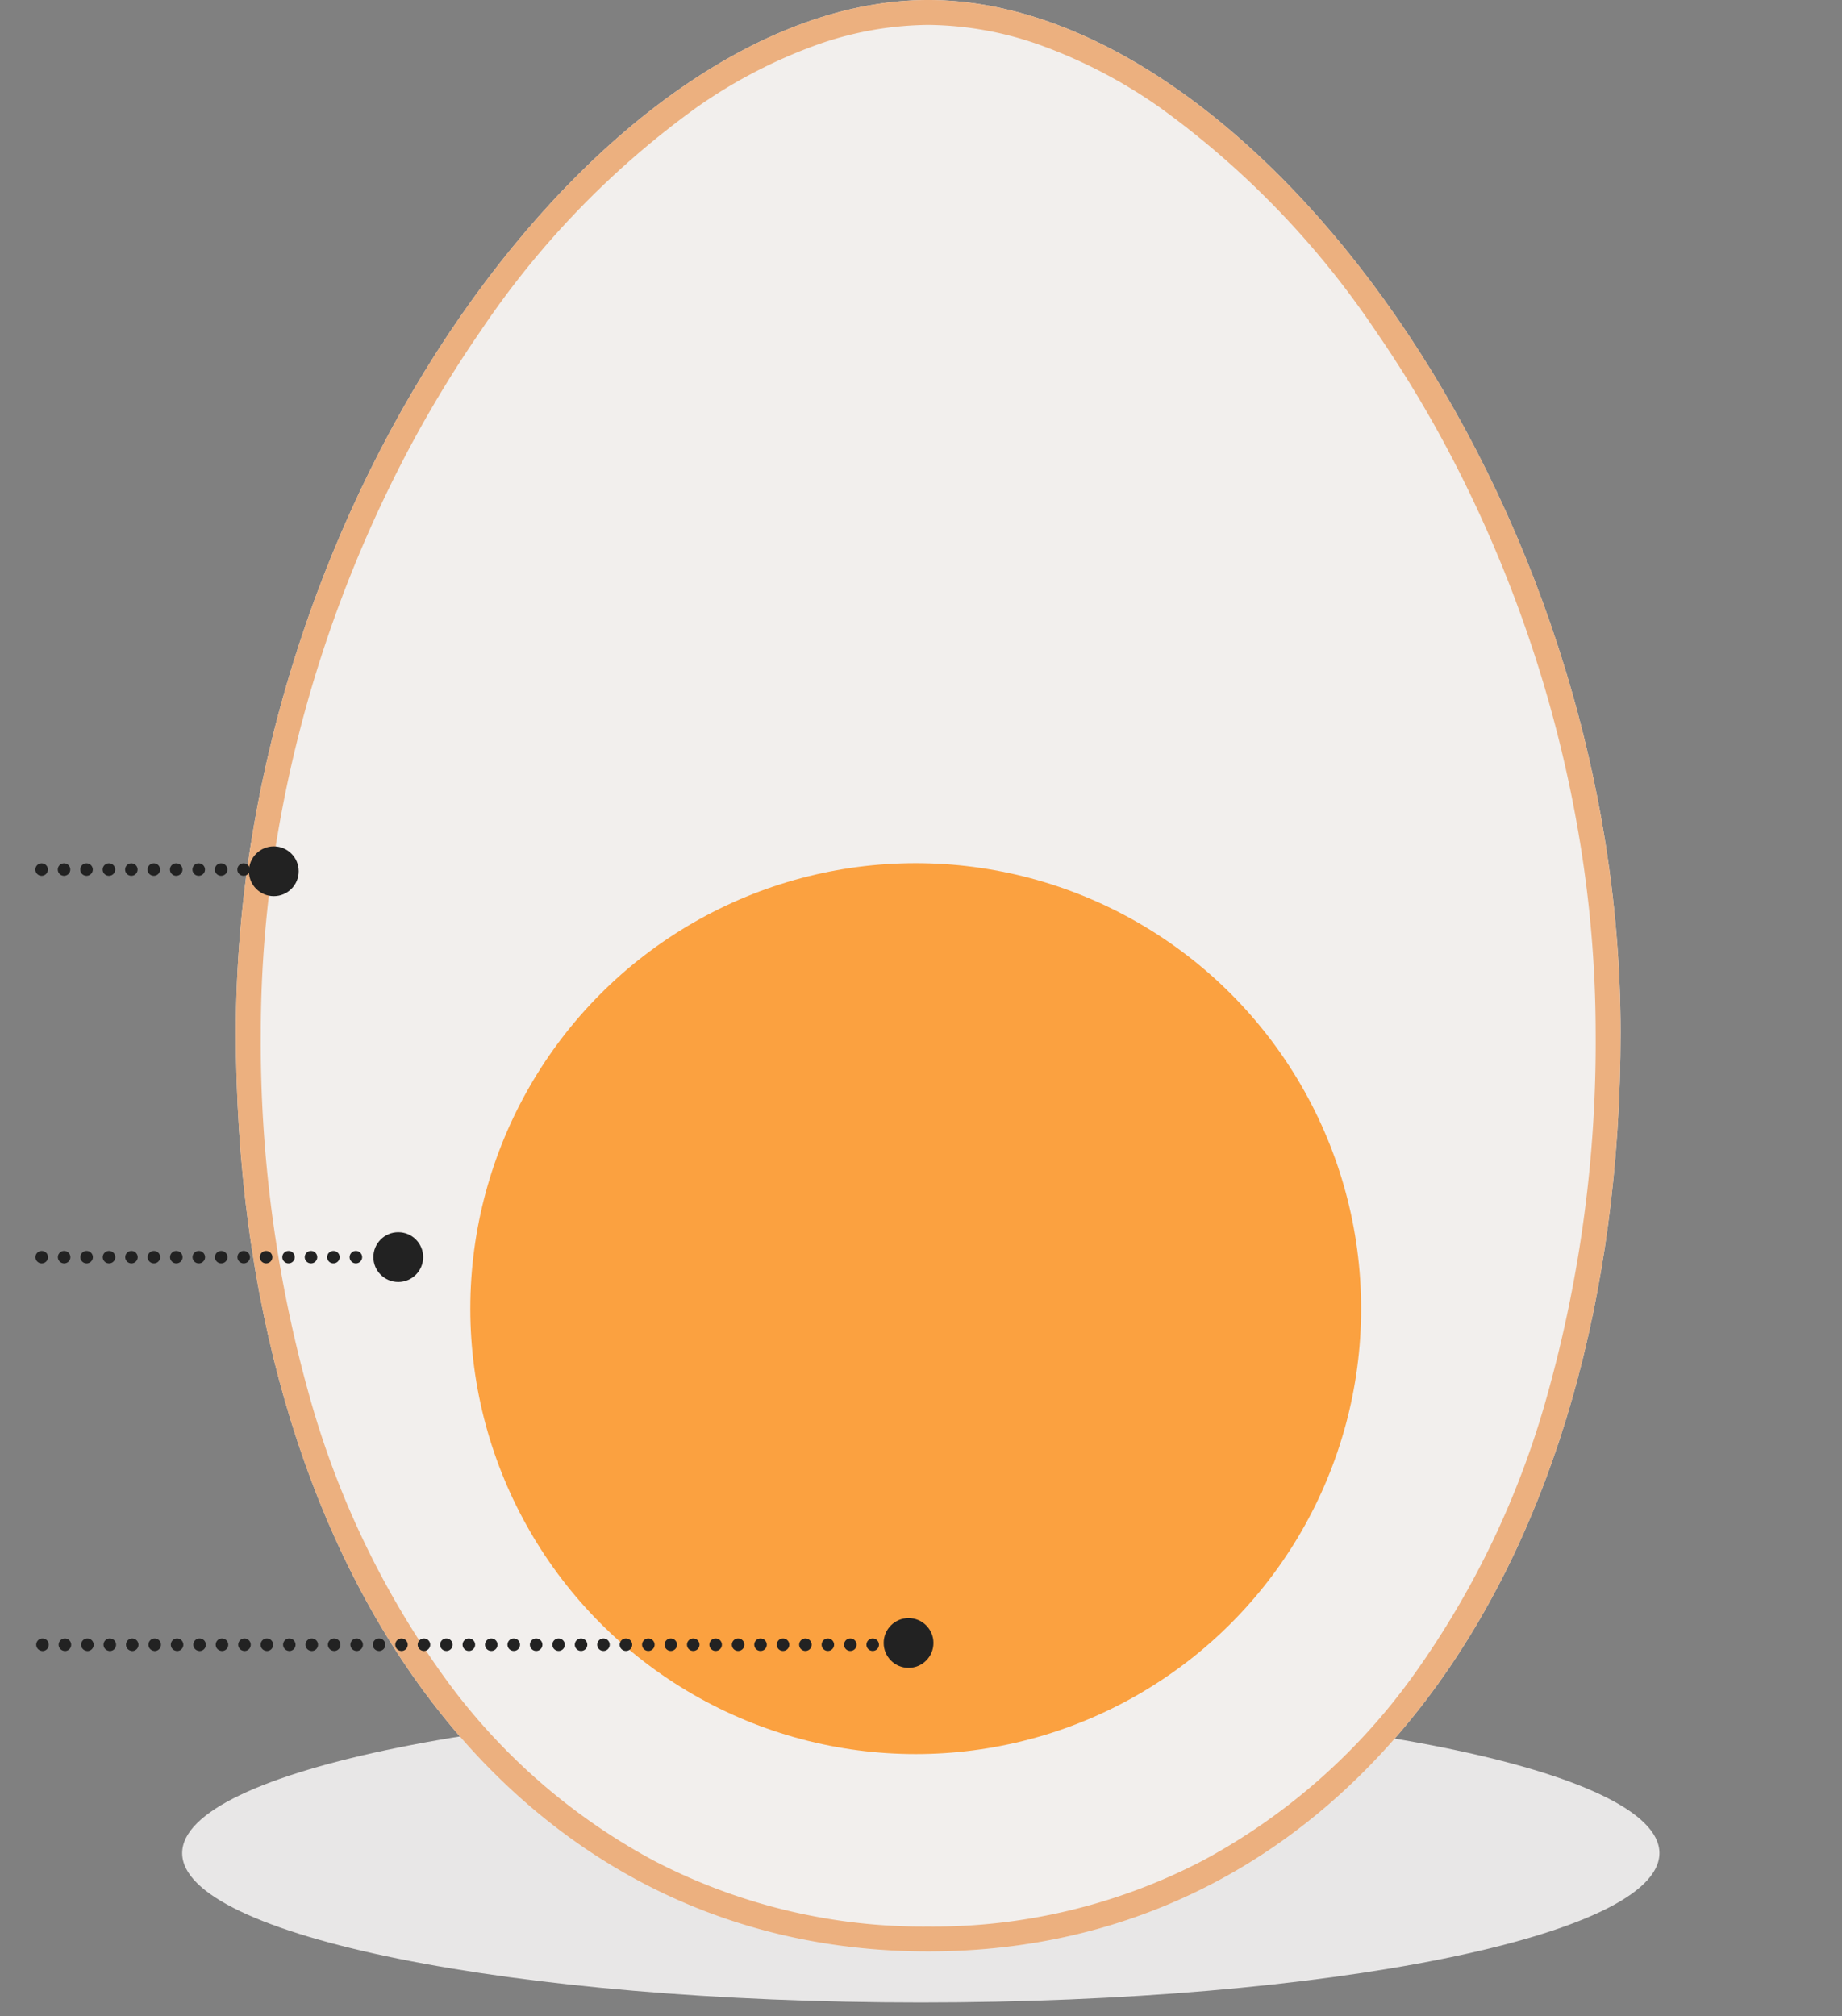 <svg xmlns="http://www.w3.org/2000/svg" xmlns:xlink="http://www.w3.org/1999/xlink" width="148" height="162" viewBox="0 0 148 162"><rect x="0" y="0" width="148" height="162" fill="#808080" stroke="none"/><defs><clipPath id="a"><rect width="118.692" height="24.001" fill="none"/></clipPath></defs><g transform="translate(-555 -813.75)"><g transform="translate(558.883 813.752)"><g transform="translate(10.755 136.884)" style="isolation:isolate"><g clip-path="url(#a)"><path d="M119.672,69.638c0-6.628-26.571-12-59.345-12S.979,63.009.979,69.638s26.571,12,59.347,12,59.345-5.372,59.345-12" transform="translate(-0.979 -57.637)" fill="#e8e7e7"/></g></g></g><g transform="translate(573.953 813.75)"><path d="M61.824,0C35.778,0,6.2,40.127,6.2,82.921s21.754,73.863,55.626,73.863,55.626-31.074,55.626-73.863S87.868,0,61.824,0Z" transform="translate(-6.198)" fill="#f2efed"/><path d="M61.824,2a27.349,27.349,0,0,0-9.195,1.691,40.964,40.964,0,0,0-9.351,4.895,70.634,70.634,0,0,0-17.39,17.965,96.554,96.554,0,0,0-7.164,12.212,103.656,103.656,0,0,0-5.6,13.766A102.264,102.264,0,0,0,9.493,67.4,95.347,95.347,0,0,0,8.2,82.921a105.181,105.181,0,0,0,3.85,29.04,71.35,71.35,0,0,0,10.87,22.751,49.825,49.825,0,0,0,16.856,14.779,46.809,46.809,0,0,0,22.049,5.294,46.809,46.809,0,0,0,22.049-5.294,49.825,49.825,0,0,0,16.856-14.779,71.35,71.35,0,0,0,10.87-22.751,105.181,105.181,0,0,0,3.85-29.04,95.341,95.341,0,0,0-1.3-15.523,102.261,102.261,0,0,0-3.636-14.869,103.66,103.66,0,0,0-5.6-13.766,96.559,96.559,0,0,0-7.164-12.212A70.639,70.639,0,0,0,80.369,8.586a40.965,40.965,0,0,0-9.351-4.895A27.346,27.346,0,0,0,61.824,2m0-2C87.868,0,117.45,40.127,117.45,82.921S95.7,156.784,61.824,156.784,6.2,125.711,6.2,82.921,35.778,0,61.824,0Z" transform="translate(-6.198)" fill="#ecb07f"/></g><circle cx="35.788" cy="35.788" r="35.788" transform="translate(592.787 883.101)" fill="#ff8300" opacity="0.73"/><g transform="translate(-4 3.75)"><path d="M-17322.607,8065.3h-.006a.5.5,0,0,1-.5-.5.5.5,0,0,1,.5-.5h.006a.5.5,0,0,1,.5.5A.5.5,0,0,1-17322.607,8065.3Zm-1.807,0h-.006a.5.5,0,0,1-.5-.5.5.5,0,0,1,.5-.5h.006a.5.5,0,0,1,.5.5A.5.5,0,0,1-17324.414,8065.3Zm-1.8,0h-.006a.5.5,0,0,1-.5-.5.5.5,0,0,1,.5-.5h.006a.5.5,0,0,1,.5.5A.5.5,0,0,1-17326.219,8065.3Zm-1.807,0h0a.5.5,0,0,1-.5-.5.5.5,0,0,1,.5-.5h0a.5.5,0,0,1,.5.5A.5.5,0,0,1-17328.025,8065.3Zm-1.8,0h-.006a.5.5,0,0,1-.5-.5.5.5,0,0,1,.5-.5h.006a.5.5,0,0,1,.5.5A.5.5,0,0,1-17329.83,8065.3Zm-1.8,0h-.006a.5.5,0,0,1-.5-.5.5.5,0,0,1,.5-.5h.006a.5.5,0,0,1,.5.5A.5.5,0,0,1-17331.635,8065.3Zm-1.807,0h-.006a.5.5,0,0,1-.5-.5.5.5,0,0,1,.5-.5h.006a.5.5,0,0,1,.5.5A.5.5,0,0,1-17333.441,8065.3Zm-1.8,0h-.006a.5.5,0,0,1-.5-.5.5.5,0,0,1,.5-.5h.006a.5.5,0,0,1,.5.5A.5.5,0,0,1-17335.246,8065.3Zm-1.807,0h-.006a.5.5,0,0,1-.5-.5.5.5,0,0,1,.5-.5h.006a.5.5,0,0,1,.5.5A.5.5,0,0,1-17337.053,8065.3Zm-1.8,0h-.006a.5.5,0,0,1-.5-.5.5.5,0,0,1,.5-.5h.006a.5.5,0,0,1,.5.5A.5.5,0,0,1-17338.857,8065.3Zm-1.807,0h0a.5.5,0,0,1-.5-.5.5.5,0,0,1,.5-.5h0a.5.5,0,0,1,.5.5A.5.5,0,0,1-17340.664,8065.3Zm-1.8,0h-.006a.5.5,0,0,1-.5-.5.5.5,0,0,1,.5-.5h.006a.5.5,0,0,1,.5.5A.5.5,0,0,1-17342.469,8065.3Zm-1.8,0h-.006a.5.5,0,0,1-.5-.5.5.5,0,0,1,.5-.5h.006a.5.5,0,0,1,.5.5A.5.5,0,0,1-17344.273,8065.3Zm-1.807,0h-.006a.5.5,0,0,1-.5-.5.5.5,0,0,1,.5-.5h.006a.5.5,0,0,1,.5.5A.5.5,0,0,1-17346.08,8065.3Zm-1.8,0h-.006a.5.5,0,0,1-.5-.5.5.5,0,0,1,.5-.5h.006a.5.5,0,0,1,.5.5A.5.5,0,0,1-17347.885,8065.3Zm-1.807,0h0a.5.5,0,0,1-.5-.5.5.5,0,0,1,.5-.5h0a.5.5,0,0,1,.5.5A.5.5,0,0,1-17349.691,8065.3Zm-1.8,0h-.006a.5.5,0,0,1-.5-.5.5.5,0,0,1,.5-.5h.006a.5.5,0,0,1,.5.5A.5.5,0,0,1-17351.5,8065.3Zm-1.8,0h-.006a.5.5,0,0,1-.5-.5.5.5,0,0,1,.5-.5h.006a.5.5,0,0,1,.5.5A.5.5,0,0,1-17353.3,8065.3Zm-1.807,0h-.006a.5.5,0,0,1-.5-.5.5.5,0,0,1,.5-.5h.006a.5.5,0,0,1,.5.5A.5.5,0,0,1-17355.107,8065.3Zm-1.8,0h-.006a.5.5,0,0,1-.5-.5.5.5,0,0,1,.5-.5h.006a.5.5,0,0,1,.5.5A.5.5,0,0,1-17356.912,8065.3Zm-1.807,0h-.006a.5.5,0,0,1-.5-.5.5.5,0,0,1,.5-.5h.006a.5.5,0,0,1,.5.5A.5.5,0,0,1-17358.719,8065.3Zm-1.8,0h-.006a.5.5,0,0,1-.5-.5.5.5,0,0,1,.5-.5h.006a.5.5,0,0,1,.5.5A.5.5,0,0,1-17360.523,8065.3Zm-1.807,0h0a.5.5,0,0,1-.5-.5.5.5,0,0,1,.5-.5h0a.5.5,0,0,1,.5.5A.5.5,0,0,1-17362.33,8065.3Zm-1.8,0h-.006a.5.5,0,0,1-.5-.5.5.5,0,0,1,.5-.5h.006a.5.5,0,0,1,.5.5A.5.5,0,0,1-17364.135,8065.3Zm-1.8,0h-.006a.5.5,0,0,1-.5-.5.5.5,0,0,1,.5-.5h.006a.5.5,0,0,1,.5.5A.5.5,0,0,1-17365.939,8065.3Zm-1.807,0h-.006a.5.5,0,0,1-.5-.5.5.5,0,0,1,.5-.5h.006a.5.5,0,0,1,.5.5A.5.5,0,0,1-17367.746,8065.3Zm-1.8,0h-.006a.5.5,0,0,1-.5-.5.5.5,0,0,1,.5-.5h.006a.5.5,0,0,1,.5.5A.5.5,0,0,1-17369.551,8065.3Zm-1.807,0h0a.5.5,0,0,1-.5-.5.5.5,0,0,1,.5-.5h0a.5.5,0,0,1,.5.5A.5.5,0,0,1-17371.357,8065.3Zm-1.8,0h-.006a.5.5,0,0,1-.5-.5.5.5,0,0,1,.5-.5h.006a.5.5,0,0,1,.5.5A.5.5,0,0,1-17373.162,8065.3Zm-1.8,0h-.006a.5.5,0,0,1-.5-.5.5.5,0,0,1,.5-.5h.006a.5.5,0,0,1,.5.5A.5.5,0,0,1-17374.967,8065.3Zm-1.807,0h-.006a.5.5,0,0,1-.5-.5.5.5,0,0,1,.5-.5h.006a.5.5,0,0,1,.5.5A.5.5,0,0,1-17376.773,8065.3Zm-1.8,0h-.006a.5.5,0,0,1-.5-.5.5.5,0,0,1,.5-.5h.006a.5.5,0,0,1,.5.5A.5.5,0,0,1-17378.578,8065.3Zm-1.807,0h-.006a.5.5,0,0,1-.5-.5.5.5,0,0,1,.5-.5h.006a.5.5,0,0,1,.5.5A.5.5,0,0,1-17380.385,8065.3Zm-1.8,0h-.006a.5.5,0,0,1-.5-.5.5.5,0,0,1,.5-.5h.006a.5.5,0,0,1,.5.5A.5.5,0,0,1-17382.189,8065.3Zm-1.807,0h0a.5.5,0,0,1-.5-.5.5.5,0,0,1,.5-.5h0a.5.5,0,0,1,.5.5A.5.5,0,0,1-17384,8065.3Zm-1.8,0h-.006a.5.5,0,0,1-.5-.5.5.5,0,0,1,.5-.5h.006a.5.5,0,0,1,.5.5A.5.5,0,0,1-17385.8,8065.3Zm-1.8,0h-.006a.5.5,0,0,1-.5-.5.5.5,0,0,1,.5-.5h.006a.5.5,0,0,1,.5.5A.5.5,0,0,1-17387.605,8065.3Zm-1.807,0h-.006a.5.5,0,0,1-.5-.5.5.5,0,0,1,.5-.5h.006a.5.5,0,0,1,.5.5A.5.5,0,0,1-17389.412,8065.3Zm-1.8,0h-.006a.5.5,0,0,1-.5-.5.5.5,0,0,1,.5-.5h.006a.5.5,0,0,1,.5.5A.5.5,0,0,1-17391.217,8065.3Z" transform="translate(17953.537 -7122.66)" fill="#222"/><circle cx="2" cy="2" r="2" transform="translate(630 940)" fill="#222"/><path d="M-17365.939,8065.3h-.006a.5.5,0,0,1-.5-.5.5.5,0,0,1,.5-.5h.006a.5.5,0,0,1,.5.5A.5.5,0,0,1-17365.939,8065.3Zm-1.807,0h-.006a.5.5,0,0,1-.5-.5.5.5,0,0,1,.5-.5h.006a.5.5,0,0,1,.5.5A.5.5,0,0,1-17367.746,8065.3Zm-1.8,0h-.006a.5.5,0,0,1-.5-.5.5.5,0,0,1,.5-.5h.006a.5.5,0,0,1,.5.5A.5.5,0,0,1-17369.551,8065.3Zm-1.807,0h0a.5.5,0,0,1-.5-.5.5.5,0,0,1,.5-.5h0a.5.5,0,0,1,.5.5A.5.5,0,0,1-17371.357,8065.3Zm-1.8,0h-.006a.5.5,0,0,1-.5-.5.5.5,0,0,1,.5-.5h.006a.5.5,0,0,1,.5.5A.5.5,0,0,1-17373.162,8065.3Zm-1.8,0h-.006a.5.5,0,0,1-.5-.5.5.5,0,0,1,.5-.5h.006a.5.5,0,0,1,.5.5A.5.5,0,0,1-17374.967,8065.3Zm-1.807,0h-.006a.5.5,0,0,1-.5-.5.5.5,0,0,1,.5-.5h.006a.5.5,0,0,1,.5.5A.5.5,0,0,1-17376.773,8065.3Zm-1.8,0h-.006a.5.5,0,0,1-.5-.5.5.5,0,0,1,.5-.5h.006a.5.5,0,0,1,.5.5A.5.5,0,0,1-17378.578,8065.3Zm-1.807,0h-.006a.5.5,0,0,1-.5-.5.5.5,0,0,1,.5-.5h.006a.5.5,0,0,1,.5.5A.5.5,0,0,1-17380.385,8065.3Zm-1.8,0h-.006a.5.5,0,0,1-.5-.5.5.5,0,0,1,.5-.5h.006a.5.5,0,0,1,.5.5A.5.5,0,0,1-17382.189,8065.3Zm-1.807,0h0a.5.5,0,0,1-.5-.5.5.5,0,0,1,.5-.5h0a.5.5,0,0,1,.5.5A.5.5,0,0,1-17384,8065.3Zm-1.8,0h-.006a.5.5,0,0,1-.5-.5.5.5,0,0,1,.5-.5h.006a.5.5,0,0,1,.5.5A.5.5,0,0,1-17385.8,8065.3Zm-1.8,0h-.006a.5.5,0,0,1-.5-.5.5.5,0,0,1,.5-.5h.006a.5.5,0,0,1,.5.5A.5.5,0,0,1-17387.605,8065.3Zm-1.807,0h-.006a.5.5,0,0,1-.5-.5.5.5,0,0,1,.5-.5h.006a.5.5,0,0,1,.5.5A.5.5,0,0,1-17389.412,8065.3Zm-1.8,0h-.006a.5.5,0,0,1-.5-.5.5.5,0,0,1,.5-.5h.006a.5.5,0,0,1,.5.5A.5.5,0,0,1-17391.217,8065.3Z" transform="translate(17953.537 -7153.798)" fill="#222"/><circle cx="2" cy="2" r="2" transform="translate(589 909)" fill="#222"/><path d="M-17373.16,8065.3h-.006a.5.5,0,0,1-.5-.5.5.5,0,0,1,.5-.5h.006a.5.5,0,0,1,.5.5A.5.5,0,0,1-17373.16,8065.3Zm-1.8,0h-.006a.5.5,0,0,1-.5-.5.5.5,0,0,1,.5-.5h.006a.5.5,0,0,1,.5.5A.5.5,0,0,1-17374.965,8065.3Zm-1.807,0h-.006a.5.5,0,0,1-.5-.5.5.5,0,0,1,.5-.5h.006a.5.5,0,0,1,.5.5A.5.5,0,0,1-17376.771,8065.3Zm-1.8,0h-.006a.5.5,0,0,1-.5-.5.5.5,0,0,1,.5-.5h.006a.5.5,0,0,1,.5.5A.5.5,0,0,1-17378.576,8065.3Zm-1.807,0h-.006a.5.5,0,0,1-.5-.5.5.5,0,0,1,.5-.5h.006a.5.5,0,0,1,.5.5A.5.5,0,0,1-17380.383,8065.3Zm-1.8,0h-.006a.5.5,0,0,1-.5-.5.5.5,0,0,1,.5-.5h.006a.5.5,0,0,1,.5.5A.5.5,0,0,1-17382.187,8065.3Zm-1.807,0h0a.5.5,0,0,1-.5-.5.5.5,0,0,1,.5-.5h0a.5.5,0,0,1,.5.5A.5.5,0,0,1-17383.994,8065.3Zm-1.8,0h-.006a.5.5,0,0,1-.5-.5.5.5,0,0,1,.5-.5h.006a.5.5,0,0,1,.5.5A.5.5,0,0,1-17385.8,8065.3Zm-1.8,0h-.006a.5.5,0,0,1-.5-.5.5.5,0,0,1,.5-.5h.006a.5.5,0,0,1,.5.5A.5.5,0,0,1-17387.6,8065.3Zm-1.807,0h-.006a.5.5,0,0,1-.5-.5.5.5,0,0,1,.5-.5h.006a.5.5,0,0,1,.5.5A.5.5,0,0,1-17389.41,8065.3Zm-1.8,0h-.006a.5.5,0,0,1-.5-.5.5.5,0,0,1,.5-.5h.006a.5.5,0,0,1,.5.5A.5.5,0,0,1-17391.215,8065.3Z" transform="translate(17953.537 -7184.936)" fill="#222"/><circle cx="2" cy="2" r="2" transform="translate(579 878)" fill="#222"/></g><rect width="148" height="162" transform="translate(555 813.75)" fill="none" opacity="0"/></g></svg>